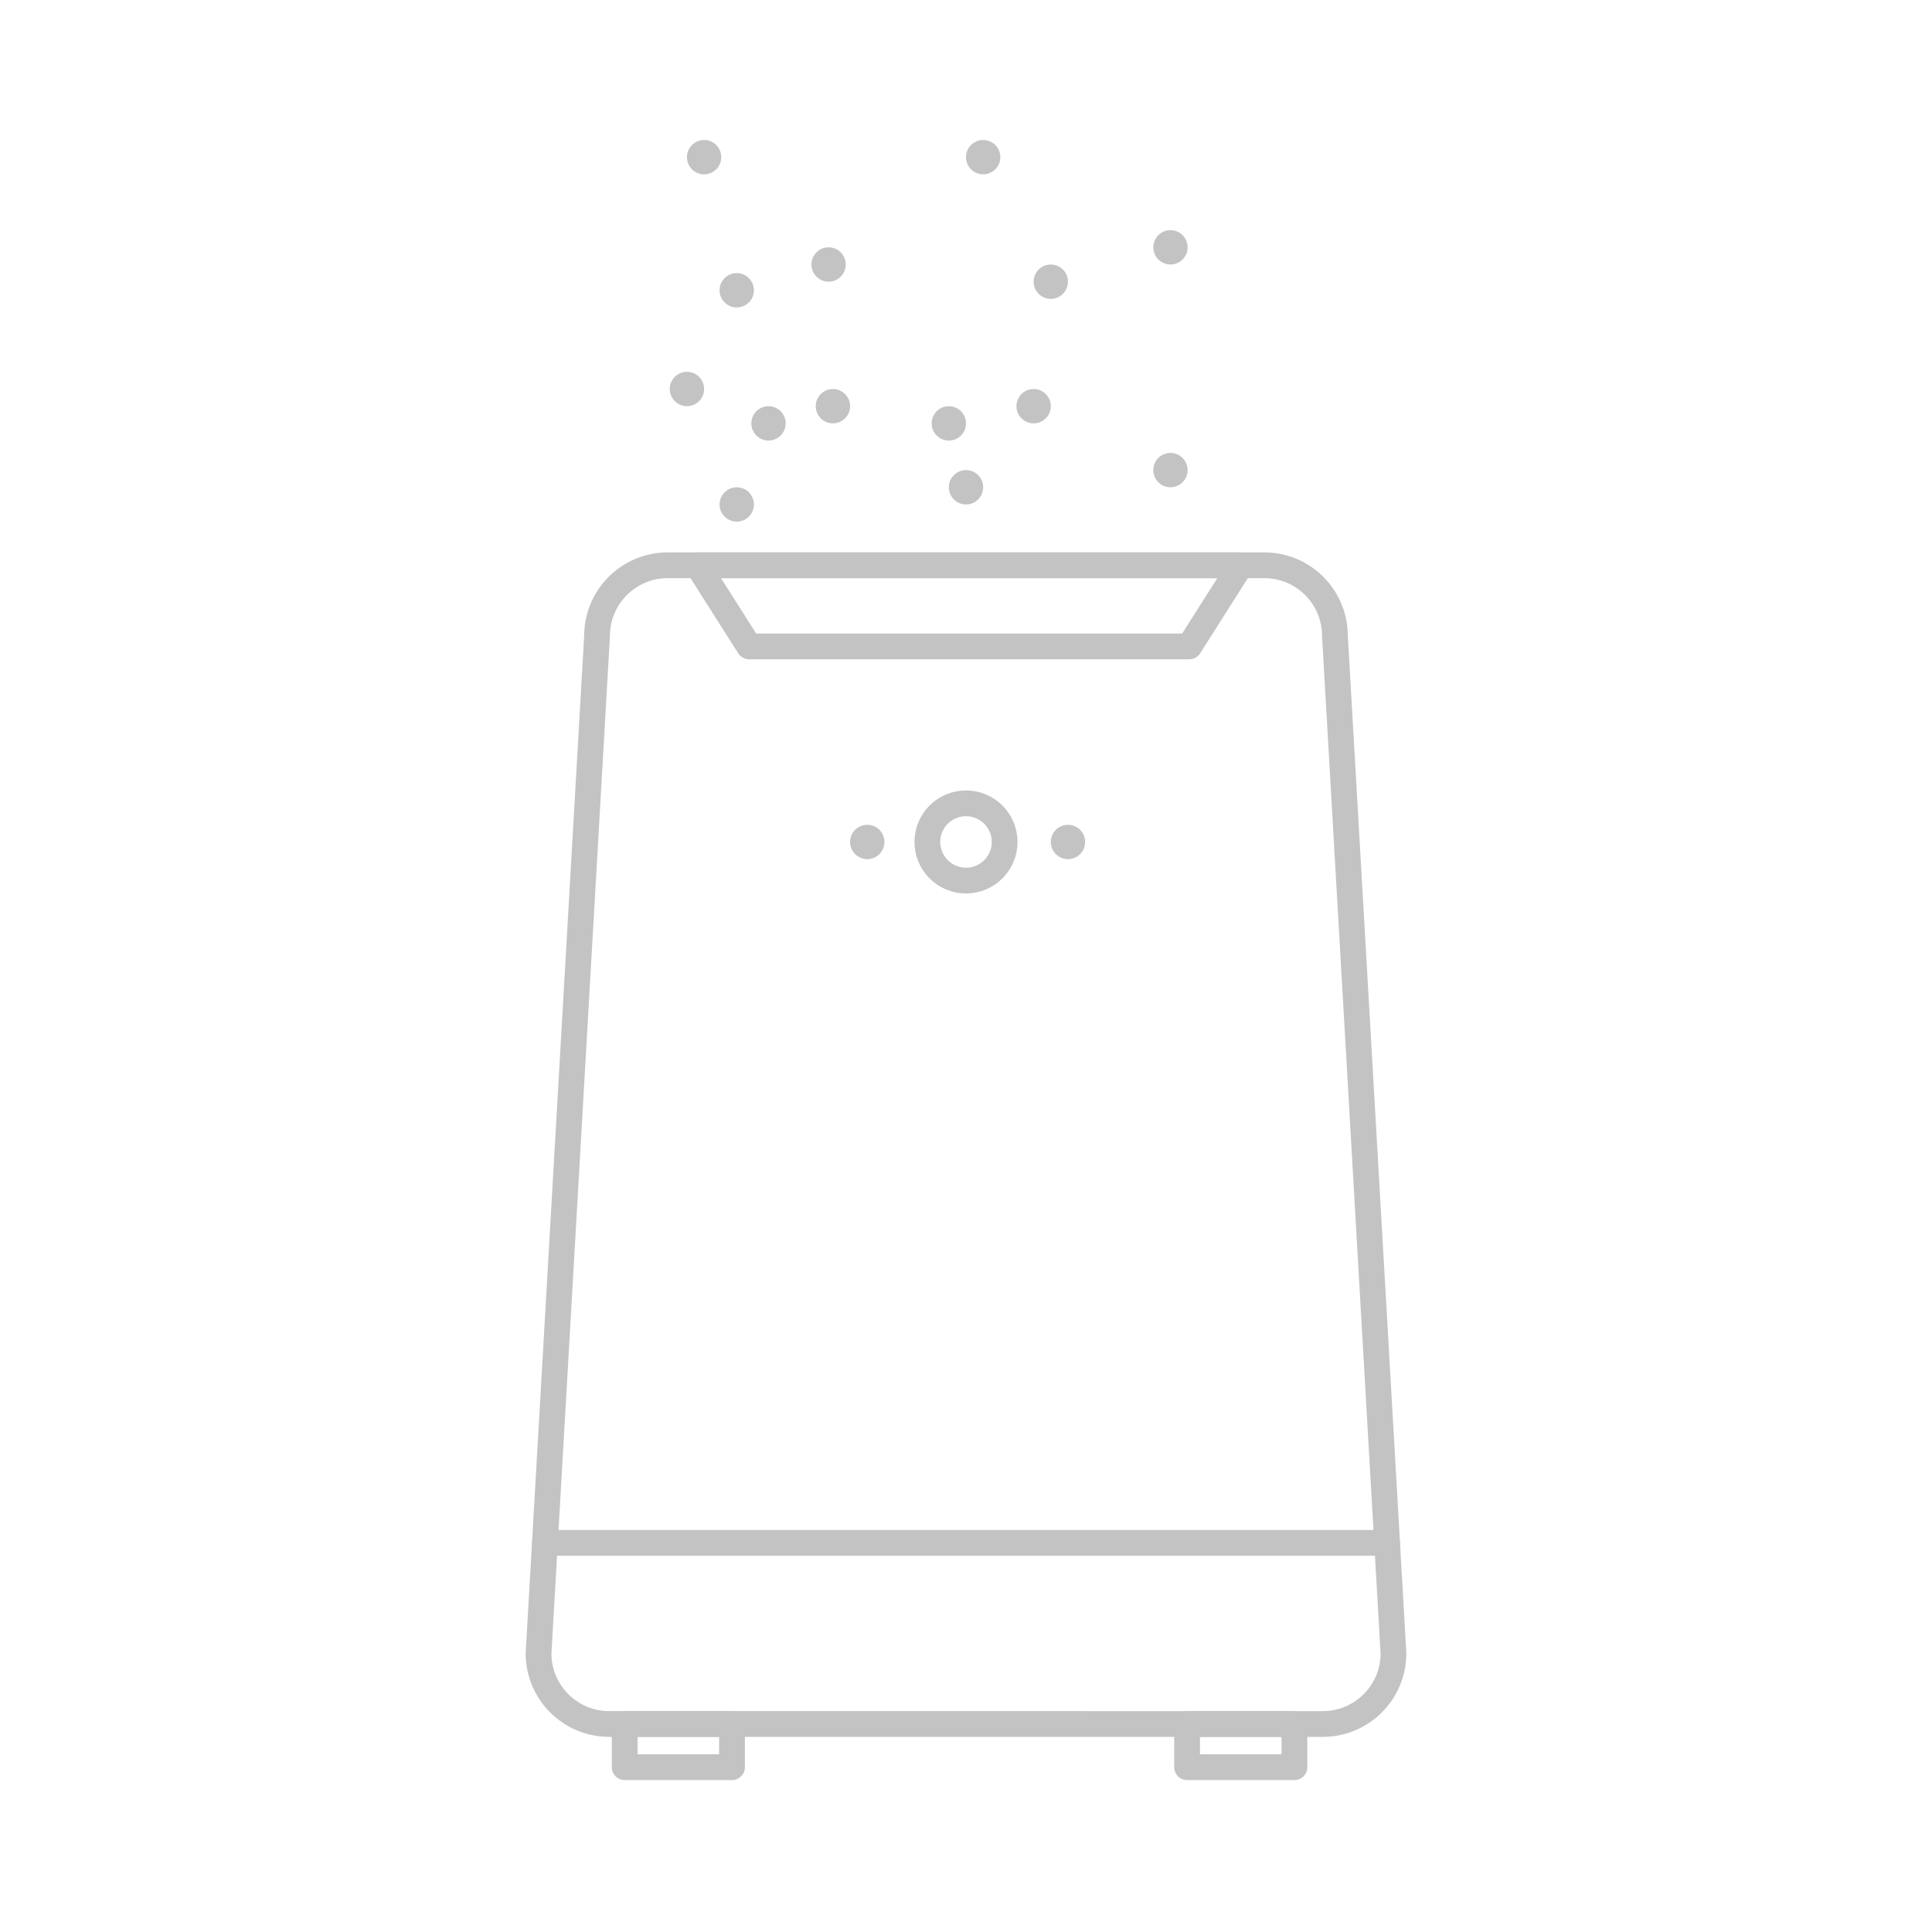 <?xml version="1.0" encoding="utf-8"?>
<!-- Generator: Adobe Illustrator 16.0.3, SVG Export Plug-In . SVG Version: 6.00 Build 0)  -->
<!DOCTYPE svg PUBLIC "-//W3C//DTD SVG 1.1//EN" "http://www.w3.org/Graphics/SVG/1.1/DTD/svg11.dtd">
<svg version="1.1" id="Layer_1" xmlns="http://www.w3.org/2000/svg" xmlns:xlink="http://www.w3.org/1999/xlink" x="0px" y="0px"
	 width="150px" height="150px" viewBox="0 0 150 150" enable-background="new 0 0 150 150" xml:space="preserve">
<path fill="none" stroke="#C3C3C3" stroke-width="2" stroke-linecap="round" stroke-linejoin="round" stroke-miterlimit="10" d="
	M108.188,128.365c0,3.03-2.456,5.485-5.486,5.485H47.298c-3.029,0-5.486-2.455-5.486-5.485l4.543-78.993
	c0-3.029,2.457-5.484,5.486-5.484h46.317c3.03,0,5.486,2.455,5.486,5.484L108.188,128.365z"/>
<rect x="48.5" y="133.851" fill="none" stroke="#C3C3C3" stroke-width="2" stroke-linecap="round" stroke-linejoin="round" stroke-miterlimit="10" width="8.333" height="3.353"/>
<rect x="92.167" y="133.851" fill="none" stroke="#C3C3C3" stroke-width="2" stroke-linecap="round" stroke-linejoin="round" stroke-miterlimit="10" width="8.333" height="3.353"/>
<line fill="none" stroke="#C3C3C3" stroke-width="2" stroke-linecap="round" stroke-linejoin="round" stroke-miterlimit="10" x1="42.306" y1="119.789" x2="107.695" y2="119.789"/>
<polygon fill="none" stroke="#C3C3C3" stroke-width="2" stroke-linecap="round" stroke-linejoin="round" stroke-miterlimit="10" points="
	92.333,50.187 58.16,50.187 54.16,43.888 96.333,43.888 "/>
<circle fill="none" stroke="#C3C3C3" stroke-width="2" stroke-linecap="round" stroke-linejoin="round" stroke-miterlimit="10" cx="75" cy="65.37" r="3"/>
<circle fill="#C3C3C3" cx="82.917" cy="65.37" r="1.333"/>
<circle fill="#C3C3C3" cx="90.875" cy="36.498" r="1.333"/>
<circle fill="#C3C3C3" cx="80.25" cy="31.537" r="1.333"/>
<circle fill="#C3C3C3" cx="75" cy="37.832" r="1.333"/>
<circle fill="#C3C3C3" cx="73.667" cy="32.871" r="1.333"/>
<circle fill="#C3C3C3" cx="81.583" cy="21.87" r="1.333"/>
<circle fill="#C3C3C3" cx="64.333" cy="20.536" r="1.333"/>
<circle fill="#C3C3C3" cx="64.667" cy="31.537" r="1.333"/>
<circle fill="#C3C3C3" cx="59.667" cy="32.871" r="1.333"/>
<circle fill="#C3C3C3" cx="57.2" cy="39.166" r="1.333"/>
<circle fill="#C3C3C3" cx="53.333" cy="30.203" r="1.333"/>
<circle fill="#C3C3C3" cx="57.2" cy="22.537" r="1.333"/>
<circle fill="#C3C3C3" cx="90.875" cy="19.202" r="1.333"/>
<circle fill="#C3C3C3" cx="76.333" cy="12.203" r="1.333"/>
<circle fill="#C3C3C3" cx="54.667" cy="12.203" r="1.333"/>
<circle fill="#C3C3C3" cx="67.333" cy="65.37" r="1.333"/>
</svg>
